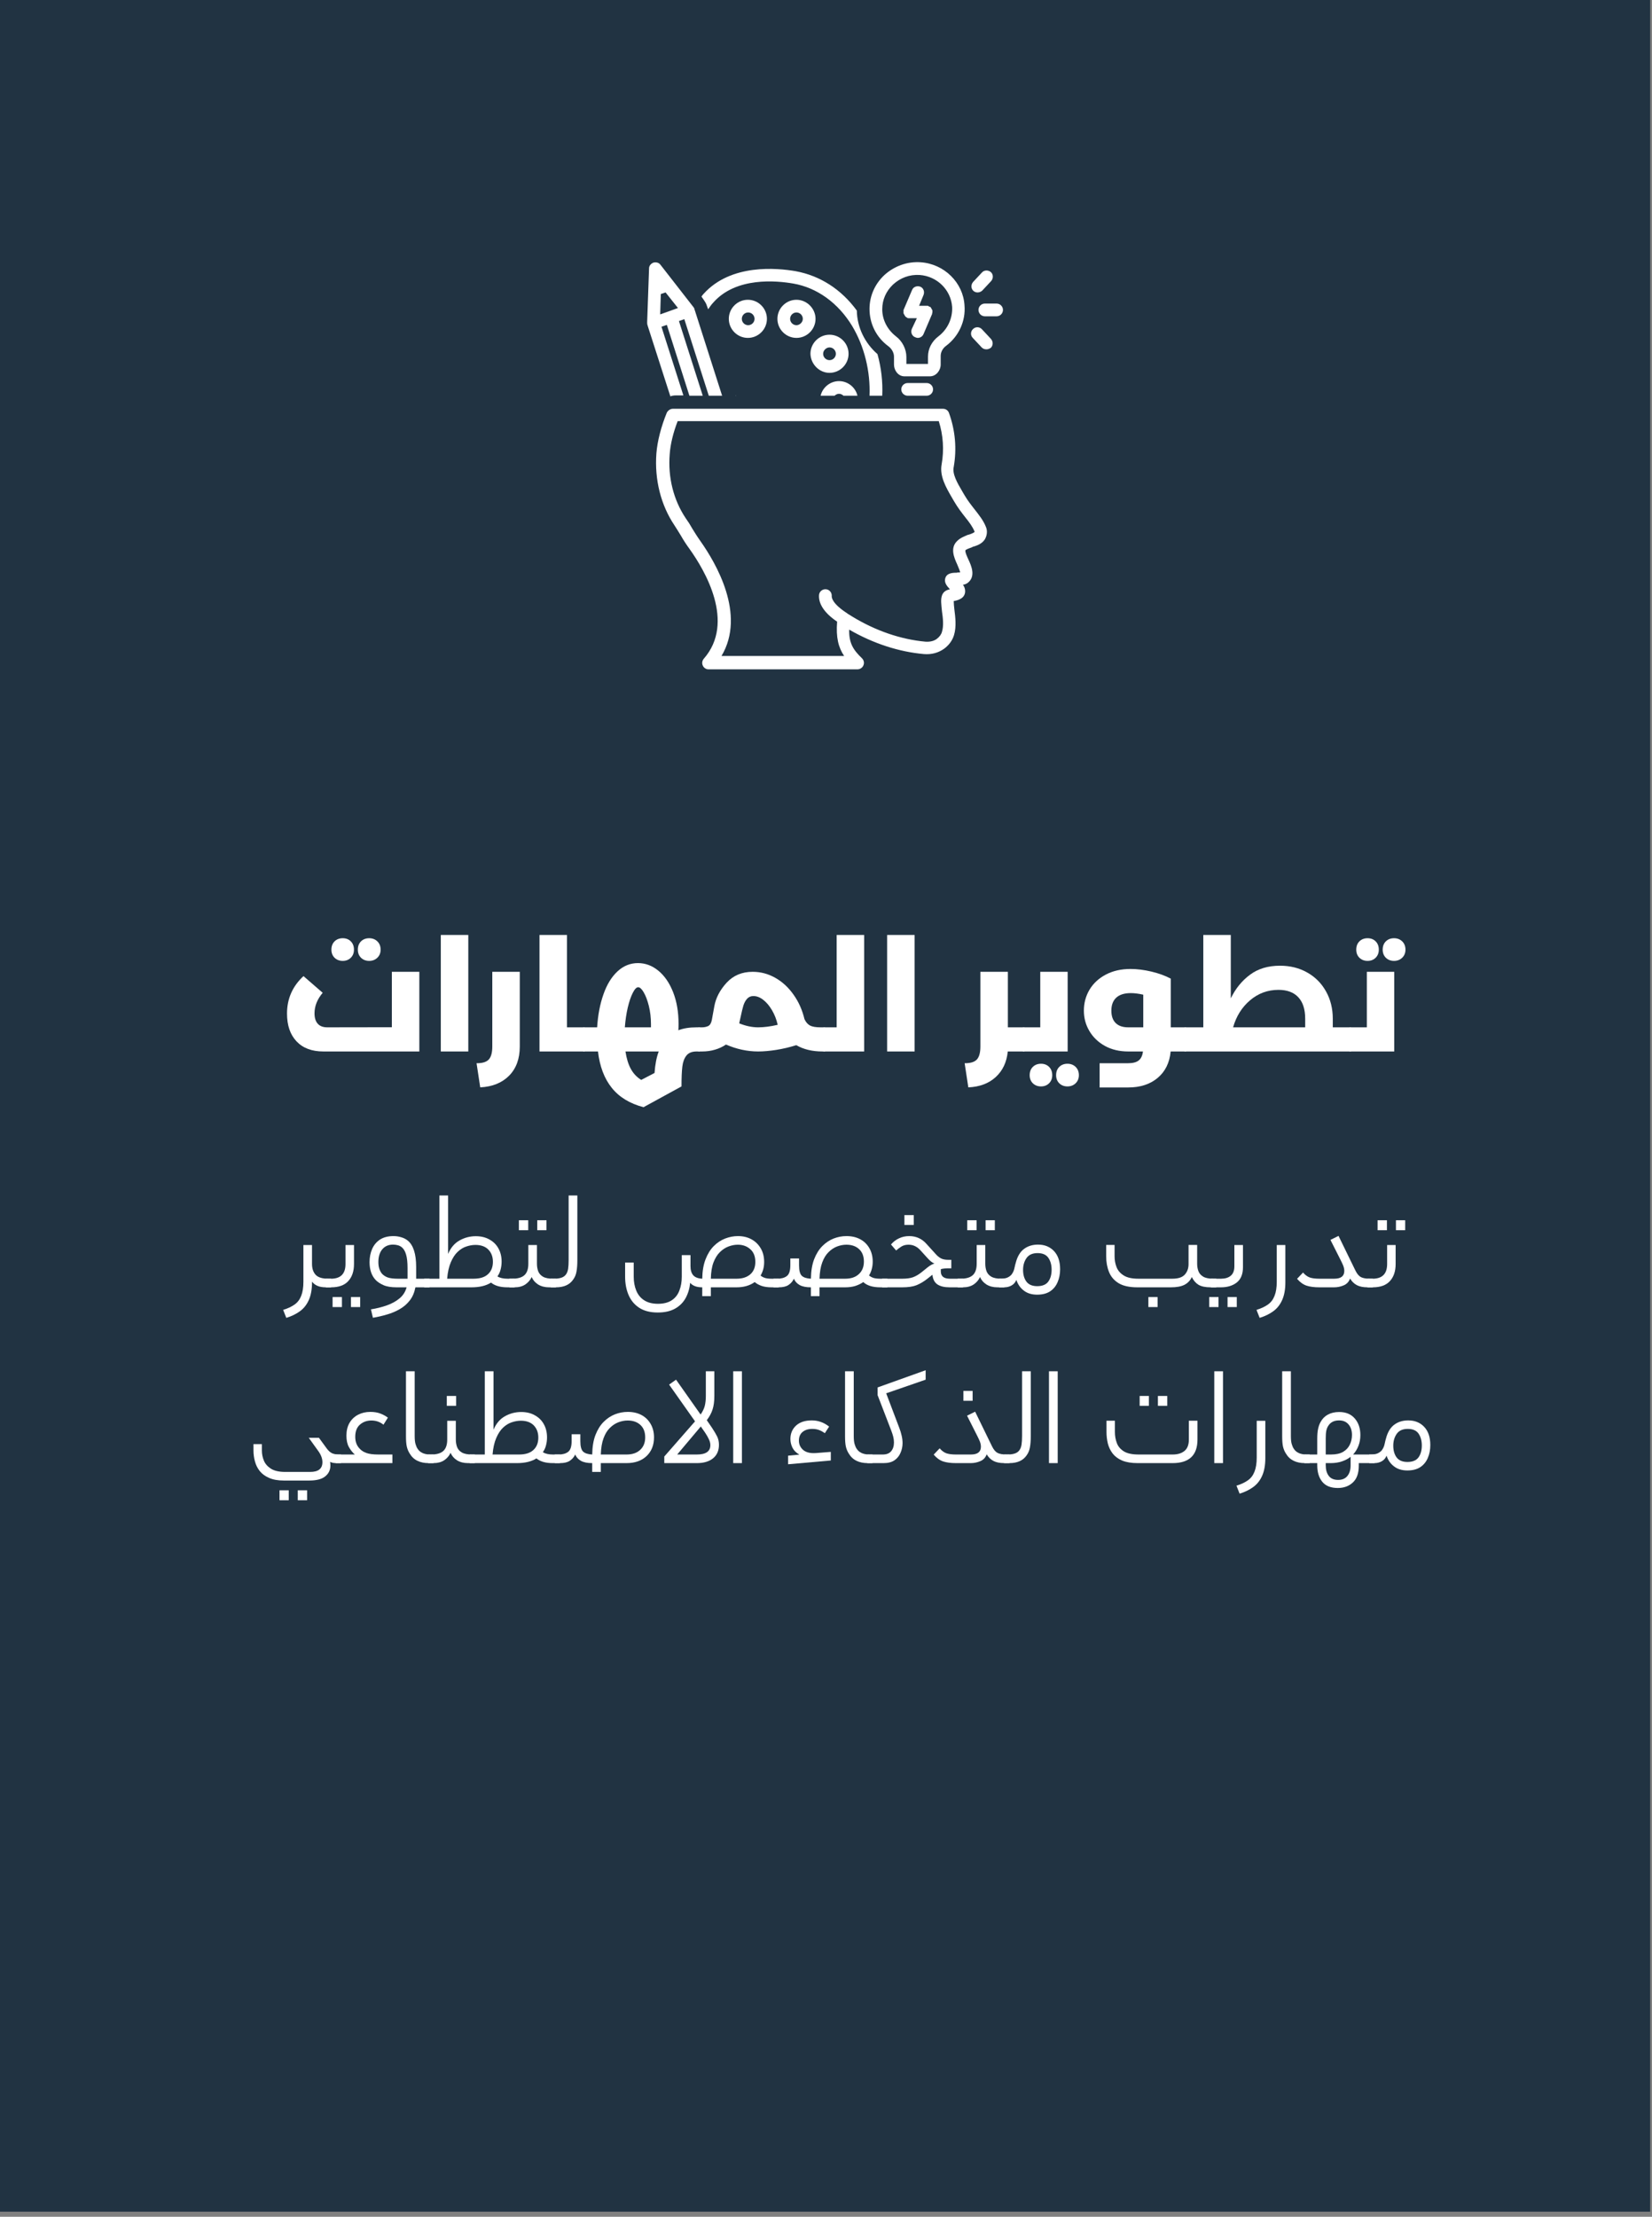 <svg xmlns="http://www.w3.org/2000/svg" xmlns:xlink="http://www.w3.org/1999/xlink" width="328" viewBox="0 0 246 330" height="440" preserveAspectRatio="xMidYMid meet"><rect x="0" y="0" width="246" height="330" fill="#808080" stroke="none"/><defs><g></g><clipPath id="f29cca6834"><path d="M 0 0 L 245.73 0 L 245.73 329.477 L 0 329.477 Z M 0 0 " clip-rule="nonzero"></path></clipPath><clipPath id="02bc65342e"><path d="M 96.289 39 L 108 39 L 108 60 L 96.289 60 Z M 96.289 39 " clip-rule="nonzero"></path></clipPath><clipPath id="3857ec9d85"><path d="M 97 60 L 147 60 L 147 99.652 L 97 99.652 Z M 97 60 " clip-rule="nonzero"></path></clipPath><clipPath id="0069836d1d"><path d="M 145 45 L 149.539 45 L 149.539 48 L 145 48 Z M 145 45 " clip-rule="nonzero"></path></clipPath></defs><g clip-path="url(#f29cca6834)"><path fill="#213342" d="M 0 0 L 245.73 0 L 245.73 329.238 L 0 329.238 Z M 0 0 " fill-opacity="1" fill-rule="nonzero"></path></g><path fill="#ffffff" d="M 123.523 55.504 C 125.082 55.504 126.359 54.227 126.359 52.668 C 126.359 51.105 125.082 49.828 123.523 49.828 C 121.961 49.828 120.684 51.105 120.684 52.668 C 120.73 54.227 122.008 55.504 123.523 55.504 Z M 123.523 51.719 C 124.043 51.719 124.469 52.145 124.469 52.668 C 124.469 53.188 124.043 53.613 123.523 53.613 C 123 53.613 122.574 53.188 122.574 52.668 C 122.574 52.145 123.047 51.719 123.523 51.719 Z M 123.523 51.719 " fill-opacity="1" fill-rule="nonzero"></path><path fill="#ffffff" d="M 118.602 44.625 C 117.043 44.625 115.766 45.902 115.766 47.465 C 115.766 49.023 117.043 50.301 118.602 50.301 C 120.164 50.301 121.441 49.023 121.441 47.465 C 121.441 45.902 120.117 44.625 118.602 44.625 Z M 118.602 48.41 C 118.082 48.41 117.656 47.984 117.656 47.465 C 117.656 46.941 118.082 46.516 118.602 46.516 C 119.121 46.516 119.547 46.941 119.547 47.465 C 119.547 47.984 119.074 48.41 118.602 48.41 Z M 118.602 48.41 " fill-opacity="1" fill-rule="nonzero"></path><path fill="#ffffff" d="M 114.203 47.465 C 114.203 45.902 112.926 44.625 111.363 44.625 C 109.805 44.625 108.527 45.902 108.527 47.465 C 108.527 49.023 109.805 50.301 111.363 50.301 C 112.926 50.301 114.203 49.023 114.203 47.465 Z M 110.465 47.465 C 110.465 46.941 110.891 46.516 111.41 46.516 C 111.934 46.516 112.359 46.941 112.359 47.465 C 112.359 47.984 111.934 48.41 111.41 48.41 C 110.891 48.41 110.465 47.984 110.465 47.465 Z M 110.465 47.465 " fill-opacity="1" fill-rule="nonzero"></path><g clip-path="url(#02bc65342e)"><path fill="#ffffff" d="M 96.418 48.41 C 96.418 48.457 96.418 48.457 96.418 48.41 C 96.465 48.504 96.465 48.504 96.465 48.551 L 99.824 59.004 C 100.059 58.91 100.344 58.863 100.625 58.863 L 101.762 58.863 L 98.5 48.645 L 99.301 48.363 L 102.66 58.91 L 104.648 58.91 L 101.102 47.793 L 101.902 47.512 L 105.547 58.91 L 107.531 58.91 L 103.465 46.188 C 103.465 46.137 103.418 46.137 103.418 46.09 C 103.418 46.043 103.418 46.043 103.418 45.996 C 103.371 45.855 103.277 45.762 103.227 45.664 C 103.227 45.664 103.18 45.617 103.18 45.617 L 98.355 39.422 C 98.121 39.09 97.695 38.996 97.316 39.09 C 96.938 39.23 96.652 39.562 96.652 39.941 L 96.371 47.891 C 96.371 47.938 96.371 47.938 96.371 47.984 C 96.371 48.125 96.371 48.266 96.418 48.41 Z M 100.957 45.855 L 98.309 46.801 L 98.402 43.773 L 99.113 43.535 Z M 100.957 45.855 " fill-opacity="1" fill-rule="nonzero"></path></g><g clip-path="url(#3857ec9d85)"><path fill="#ffffff" d="M 144.715 81.477 L 144.902 81.379 C 144.949 81.379 145.047 81.332 145.094 81.332 C 145.52 81.191 146.227 80.953 146.652 80.293 C 146.984 79.723 147.078 79.016 146.797 78.398 C 146.418 77.453 145.801 76.695 145.141 75.844 C 144.621 75.184 144.098 74.52 143.625 73.715 C 143.531 73.527 143.391 73.34 143.293 73.148 C 142.539 71.871 141.781 70.547 142.02 69.508 C 142.492 66.809 142.254 64.066 141.309 61.465 C 141.168 61.086 140.836 60.852 140.41 60.852 L 100.199 60.852 C 99.824 60.852 99.492 61.086 99.301 61.418 C 98.449 63.5 97.883 65.676 97.742 67.52 C 97.457 71.398 98.402 75.184 100.438 78.211 C 100.77 78.73 101.102 79.25 101.383 79.723 C 101.762 80.387 102.188 81.051 102.707 81.758 C 104.93 84.879 109.566 92.637 104.789 98.078 C 104.555 98.363 104.504 98.742 104.648 99.07 C 104.789 99.402 105.121 99.641 105.5 99.641 L 127.684 99.641 C 128.062 99.641 128.441 99.402 128.582 99.023 C 128.727 98.645 128.629 98.266 128.348 97.984 C 127.07 96.754 126.406 95.762 126.453 93.727 C 130.051 95.809 133.883 97.039 137.57 97.367 C 138.707 97.465 139.746 97.18 140.598 96.566 C 141.309 96.043 141.828 95.336 142.066 94.531 C 142.445 93.254 142.254 91.836 142.113 90.699 C 142.066 90.32 142.02 89.801 142.02 89.469 C 142.02 89.469 142.066 89.469 142.066 89.469 C 142.539 89.375 143.719 89.137 143.719 88.004 C 143.719 87.625 143.578 87.293 143.391 87.055 C 143.672 87.008 143.91 86.914 144.098 86.773 C 145.328 85.828 144.668 84.266 144.195 83.273 C 144.004 82.848 143.672 82.137 143.77 81.898 C 144.004 81.711 144.383 81.617 144.715 81.477 Z M 142.539 80.527 C 141.449 81.57 142.066 82.988 142.539 84.027 C 142.68 84.406 142.965 84.977 142.965 85.211 C 142.82 85.211 142.586 85.211 142.445 85.258 C 141.828 85.258 140.93 85.305 140.742 86.156 C 140.598 86.82 141.07 87.293 141.449 87.719 C 141.023 87.812 140.551 88.004 140.316 88.523 C 140.031 89.184 140.172 89.988 140.266 90.984 C 140.41 91.977 140.551 93.16 140.266 94.059 C 140.172 94.438 139.891 94.812 139.512 95.098 C 139.086 95.43 138.469 95.57 137.809 95.523 C 134.164 95.191 130.383 93.914 126.832 91.738 L 126.691 91.645 C 126.551 91.551 126.359 91.457 126.219 91.359 C 126.219 91.359 126.172 91.359 126.172 91.312 C 123.898 89.848 123.852 88.949 123.852 88.758 C 123.898 88.238 123.523 87.766 123 87.719 C 122.48 87.672 122.008 88.051 121.961 88.57 C 121.867 89.895 122.766 91.266 124.656 92.543 C 124.469 94.91 124.848 96.375 125.699 97.652 L 107.438 97.652 C 111.129 91.457 106.586 83.793 104.316 80.574 C 103.844 79.914 103.465 79.297 103.086 78.684 C 102.801 78.164 102.473 77.645 102.094 77.121 C 100.297 74.426 99.445 71.066 99.727 67.613 C 99.824 66.148 100.25 64.398 100.91 62.695 L 139.793 62.695 C 140.457 64.777 140.598 67 140.219 69.129 C 139.891 70.879 140.883 72.582 141.734 74.047 C 141.828 74.238 141.969 74.426 142.066 74.617 C 142.586 75.516 143.199 76.32 143.719 76.98 C 144.336 77.738 144.809 78.398 145.094 79.062 C 145.141 79.156 145.141 79.203 145.094 79.203 C 145.047 79.297 144.762 79.395 144.57 79.488 C 144.477 79.535 144.383 79.535 144.289 79.582 L 144.098 79.629 C 143.578 79.867 143.012 80.055 142.539 80.527 Z M 142.539 80.527 " fill-opacity="1" fill-rule="nonzero"></path></g><path fill="#ffffff" d="M 137.098 39.043 C 135.109 38.902 133.172 39.609 131.707 40.934 C 130.285 42.258 129.48 44.059 129.48 45.996 C 129.48 48.172 130.477 50.207 132.273 51.531 C 132.793 51.91 133.125 52.523 133.125 53.094 L 133.125 54.273 C 133.125 55.125 133.738 56.023 134.688 56.023 L 138.469 56.023 C 139.414 56.023 140.078 55.125 140.078 54.273 L 140.078 52.996 C 140.078 52.43 140.363 51.863 140.883 51.484 C 142.773 50.066 143.816 47.793 143.625 45.477 C 143.438 42.07 140.598 39.281 137.098 39.043 Z M 139.746 50.066 C 138.754 50.82 138.188 51.91 138.188 53.094 L 138.188 54.18 L 134.969 54.18 L 134.969 53.141 C 134.969 51.957 134.355 50.773 133.41 50.066 C 132.133 49.07 131.375 47.605 131.375 46.043 C 131.375 44.625 131.941 43.348 132.984 42.355 C 134.07 41.359 135.441 40.84 136.957 40.934 C 139.559 41.125 141.594 43.16 141.781 45.664 C 141.875 47.367 141.117 49.023 139.746 50.066 Z M 139.746 50.066 " fill-opacity="1" fill-rule="nonzero"></path><path fill="#ffffff" d="M 138.848 46.422 C 138.848 46.328 138.848 46.281 138.848 46.234 C 138.848 46.188 138.848 46.188 138.801 46.137 C 138.801 46.09 138.801 46.09 138.754 46.043 C 138.754 45.996 138.707 45.996 138.707 45.949 C 138.707 45.902 138.66 45.902 138.66 45.855 C 138.66 45.855 138.613 45.809 138.613 45.809 C 138.613 45.762 138.566 45.762 138.566 45.711 C 138.566 45.711 138.516 45.664 138.516 45.664 C 138.469 45.711 138.469 45.664 138.422 45.664 C 138.375 45.664 138.375 45.617 138.328 45.617 C 138.328 45.617 138.281 45.617 138.281 45.57 C 138.234 45.523 138.188 45.523 138.09 45.523 C 138.043 45.523 137.949 45.523 137.902 45.523 L 136.863 45.523 L 137.523 43.914 C 137.715 43.441 137.523 42.875 137.051 42.684 C 136.578 42.496 136.012 42.684 135.82 43.16 L 134.59 46.043 C 134.543 46.09 134.543 46.188 134.543 46.234 C 134.543 46.281 134.543 46.375 134.543 46.422 C 134.543 46.422 134.543 46.469 134.543 46.469 C 134.543 46.516 134.543 46.562 134.543 46.613 C 134.543 46.66 134.543 46.66 134.59 46.707 C 134.59 46.754 134.59 46.754 134.637 46.801 C 134.637 46.848 134.688 46.848 134.688 46.895 C 134.688 46.941 134.734 46.941 134.734 46.988 C 134.734 47.039 134.781 47.039 134.781 47.039 C 134.781 47.086 134.828 47.086 134.828 47.133 C 134.828 47.133 134.875 47.18 134.922 47.18 C 134.922 47.18 134.969 47.227 134.969 47.227 C 135.016 47.273 135.062 47.273 135.109 47.32 C 135.16 47.367 135.254 47.367 135.301 47.367 C 135.348 47.367 135.441 47.367 135.488 47.367 L 136.531 47.367 L 135.773 48.977 C 135.586 49.449 135.773 50.016 136.293 50.207 C 136.438 50.254 136.531 50.301 136.672 50.301 C 137.051 50.301 137.383 50.066 137.523 49.734 L 138.754 46.848 C 138.801 46.801 138.801 46.707 138.801 46.66 C 138.848 46.562 138.848 46.516 138.848 46.422 Z M 138.848 46.422 " fill-opacity="1" fill-rule="nonzero"></path><path fill="#ffffff" d="M 135.16 57.02 C 134.637 57.02 134.211 57.445 134.211 57.965 C 134.211 58.484 134.637 58.91 135.16 58.91 L 137.996 58.91 C 138.516 58.91 138.941 58.484 138.941 57.965 C 138.941 57.445 138.516 57.02 137.996 57.02 Z M 135.16 57.02 " fill-opacity="1" fill-rule="nonzero"></path><path fill="#ffffff" d="M 145.566 43.535 C 145.801 43.535 146.086 43.441 146.273 43.254 L 147.598 41.832 C 147.93 41.457 147.93 40.84 147.551 40.508 C 147.172 40.18 146.559 40.18 146.227 40.559 L 144.902 41.977 C 144.57 42.355 144.57 42.969 144.949 43.301 C 145.094 43.441 145.328 43.535 145.566 43.535 Z M 145.566 43.535 " fill-opacity="1" fill-rule="nonzero"></path><path fill="#ffffff" d="M 147.551 50.441 L 146.227 49.023 C 145.898 48.645 145.281 48.598 144.902 48.977 C 144.523 49.309 144.477 49.922 144.855 50.301 L 146.18 51.719 C 146.371 51.91 146.605 52.004 146.891 52.004 C 147.125 52.004 147.363 51.91 147.551 51.77 C 147.883 51.438 147.93 50.867 147.551 50.441 Z M 147.551 50.441 " fill-opacity="1" fill-rule="nonzero"></path><g clip-path="url(#0069836d1d)"><path fill="#ffffff" d="M 149.352 46.137 C 149.352 45.617 148.926 45.191 148.402 45.191 L 146.652 45.191 C 146.133 45.191 145.707 45.617 145.707 46.137 C 145.707 46.66 146.133 47.086 146.652 47.086 L 148.402 47.086 C 148.926 47.086 149.352 46.66 149.352 46.137 Z M 149.352 46.137 " fill-opacity="1" fill-rule="nonzero"></path></g><path fill="#ffffff" d="M 109.613 58.91 C 109.566 58.91 109.566 58.863 109.52 58.863 L 109.52 58.91 Z M 109.613 58.91 " fill-opacity="1" fill-rule="nonzero"></path><path fill="#ffffff" d="M 131.375 58.91 C 131.469 56.828 131.23 54.746 130.664 52.715 C 128.773 51.059 127.637 48.742 127.59 46.234 C 125.273 43.062 122.102 41.031 118.461 40.367 C 115.715 39.895 108.859 39.23 104.789 43.727 C 104.648 43.867 104.555 44.012 104.457 44.152 L 104.789 44.625 C 104.98 44.91 105.168 45.191 105.262 45.523 L 105.453 46.043 C 105.688 45.711 105.926 45.336 106.207 45.051 C 109.613 41.172 115.668 41.785 118.129 42.211 C 121.676 42.828 124.801 45.098 126.879 48.504 C 128.727 51.578 129.625 55.316 129.48 58.91 Z M 131.375 58.91 " fill-opacity="1" fill-rule="nonzero"></path><path fill="#ffffff" d="M 124.941 58.625 C 125.176 58.625 125.414 58.723 125.602 58.91 L 127.684 58.91 C 127.402 57.68 126.266 56.734 124.941 56.734 C 123.617 56.734 122.48 57.68 122.199 58.91 L 124.277 58.91 C 124.469 58.723 124.703 58.625 124.941 58.625 Z M 124.941 58.625 " fill-opacity="1" fill-rule="nonzero"></path><g fill="#ffffff" fill-opacity="1"><g transform="translate(41.584, 156.527)"><g><path d="M 16.766 -11.859 L 20.859 -11.859 L 20.859 0 L 6.562 0 C 4.852 0 3.523 -0.5 2.578 -1.5 C 1.629 -2.5 1.156 -3.879 1.156 -5.641 C 1.156 -7.848 1.973 -9.707 3.609 -11.219 L 6.469 -8.734 C 5.656 -7.773 5.25 -6.754 5.25 -5.672 C 5.25 -5.004 5.41 -4.488 5.734 -4.125 C 6.055 -3.77 6.523 -3.594 7.141 -3.594 L 16.766 -3.609 Z M 9.453 -13.484 C 8.961 -13.484 8.555 -13.641 8.234 -13.953 C 7.922 -14.266 7.766 -14.664 7.766 -15.156 C 7.766 -15.664 7.922 -16.078 8.234 -16.391 C 8.555 -16.703 8.961 -16.859 9.453 -16.859 C 9.941 -16.859 10.344 -16.703 10.656 -16.391 C 10.969 -16.078 11.125 -15.664 11.125 -15.156 C 11.125 -14.664 10.969 -14.266 10.656 -13.953 C 10.344 -13.641 9.941 -13.484 9.453 -13.484 Z M 13.391 -13.484 C 12.898 -13.484 12.492 -13.641 12.172 -13.953 C 11.859 -14.266 11.703 -14.664 11.703 -15.156 C 11.703 -15.664 11.859 -16.078 12.172 -16.391 C 12.492 -16.703 12.898 -16.859 13.391 -16.859 C 13.879 -16.859 14.285 -16.703 14.609 -16.391 C 14.93 -16.078 15.094 -15.664 15.094 -15.156 C 15.094 -14.664 14.93 -14.266 14.609 -13.953 C 14.285 -13.641 13.879 -13.484 13.391 -13.484 Z M 13.391 -13.484 "></path></g></g></g><g fill="#ffffff" fill-opacity="1"><g transform="translate(63.953, 156.527)"><g><path d="M 5.781 0 L 1.688 0 L 1.688 -17.344 L 5.781 -17.344 Z M 5.781 0 "></path></g></g></g><g fill="#ffffff" fill-opacity="1"><g transform="translate(71.417, 156.527)"><g><path d="M -0.453 1.75 C 0.398 1.758 1.004 1.578 1.359 1.203 C 1.711 0.828 1.891 0.18 1.891 -0.734 L 1.891 -11.859 L 5.984 -11.859 L 5.984 -0.734 C 5.984 1.078 5.457 2.52 4.406 3.594 C 3.352 4.664 1.914 5.25 0.094 5.344 Z M -0.453 1.75 "></path></g></g></g><g fill="#ffffff" fill-opacity="1"><g transform="translate(78.65, 156.527)"><g><path d="M 8.312 -3.594 C 8.445 -3.594 8.555 -3.43 8.641 -3.109 C 8.734 -2.785 8.781 -2.352 8.781 -1.812 C 8.781 -1.258 8.734 -0.816 8.641 -0.484 C 8.555 -0.16 8.445 0 8.312 0 L 1.688 0 L 1.688 -17.344 L 5.781 -17.344 L 5.781 -3.594 Z M 8.312 -3.594 "></path></g></g></g><g fill="#ffffff" fill-opacity="1"><g transform="translate(86.967, 156.527)"><g><path d="M 17.141 -3.594 C 17.273 -3.594 17.383 -3.43 17.469 -3.109 C 17.551 -2.785 17.594 -2.352 17.594 -1.812 C 17.594 -1.258 17.551 -0.816 17.469 -0.484 C 17.383 -0.16 17.273 0 17.141 0 L 16.766 0 C 16.078 0 15.57 0.203 15.25 0.609 C 14.926 1.016 14.723 1.562 14.641 2.25 C 14.555 2.945 14.516 3.93 14.516 5.203 L 8.859 8.297 C 6.805 7.754 5.227 6.789 4.125 5.406 C 3.02 4.031 2.336 2.227 2.078 0 L 0 0 C -0.156 0 -0.27 -0.16 -0.344 -0.484 C -0.414 -0.805 -0.453 -1.25 -0.453 -1.812 C -0.453 -2.375 -0.414 -2.812 -0.344 -3.125 C -0.27 -3.438 -0.156 -3.594 0 -3.594 L 1.953 -3.594 C 2.066 -5.414 2.379 -7.051 2.891 -8.5 C 3.398 -9.957 4.098 -11.098 4.984 -11.922 C 5.867 -12.742 6.883 -13.156 8.031 -13.156 C 9.145 -13.156 10.16 -12.773 11.078 -12.016 C 11.992 -11.266 12.723 -10.203 13.266 -8.828 C 13.805 -7.453 14.078 -5.875 14.078 -4.094 C 14.078 -3.664 14.066 -3.352 14.047 -3.156 C 14.785 -3.445 15.691 -3.594 16.766 -3.594 Z M 8.062 -9.562 C 7.812 -9.562 7.547 -9.285 7.266 -8.734 C 6.984 -8.191 6.734 -7.461 6.516 -6.547 C 6.305 -5.641 6.16 -4.656 6.078 -3.594 L 9.969 -3.594 L 9.969 -4.078 C 9.969 -5.023 9.863 -5.922 9.656 -6.766 C 9.445 -7.609 9.191 -8.285 8.891 -8.797 C 8.598 -9.305 8.32 -9.562 8.062 -9.562 Z M 10.5 3.203 C 10.594 1.91 10.801 0.844 11.125 0 L 6.172 0 C 6.328 1.039 6.594 1.906 6.969 2.594 C 7.352 3.289 7.867 3.836 8.516 4.234 Z M 10.5 3.203 "></path></g></g></g><g fill="#ffffff" fill-opacity="1"><g transform="translate(104.106, 156.527)"><g><path d="M 18.625 -3.594 C 18.781 -3.594 18.895 -3.438 18.969 -3.125 C 19.051 -2.812 19.094 -2.375 19.094 -1.812 C 19.094 -1.25 19.051 -0.805 18.969 -0.484 C 18.895 -0.16 18.781 0 18.625 0 L 18.359 0 C 16.848 0 15.551 -0.312 14.469 -0.938 C 13.5 -0.633 12.504 -0.398 11.484 -0.234 C 10.473 -0.078 9.578 0 8.797 0 C 7.18 0 5.582 -0.344 4 -1.031 C 3.508 -0.695 2.961 -0.441 2.359 -0.266 C 1.754 -0.086 1.117 0 0.453 0 L 0 0 C -0.156 0 -0.27 -0.16 -0.344 -0.484 C -0.414 -0.805 -0.453 -1.25 -0.453 -1.812 C -0.453 -2.375 -0.414 -2.812 -0.344 -3.125 C -0.27 -3.438 -0.156 -3.594 0 -3.594 L 0.453 -3.594 C 0.773 -3.594 1.07 -3.656 1.344 -3.781 C 1.613 -3.914 1.797 -4.211 1.891 -4.672 C 1.922 -4.797 2.047 -5.484 2.266 -6.734 C 2.492 -7.984 3.102 -9.148 4.094 -10.234 C 5.094 -11.316 6.383 -11.859 7.969 -11.859 C 9.176 -11.859 10.305 -11.555 11.359 -10.953 C 12.41 -10.359 13.312 -9.523 14.062 -8.453 C 14.82 -7.391 15.363 -6.176 15.688 -4.812 C 15.895 -4.363 16.172 -4.047 16.516 -3.859 C 16.867 -3.68 17.383 -3.594 18.062 -3.594 Z M 5.969 -4.188 C 6.945 -3.789 7.891 -3.594 8.797 -3.594 C 9.66 -3.594 10.629 -3.719 11.703 -3.969 C 11.516 -4.781 11.227 -5.508 10.844 -6.156 C 10.457 -6.812 10.023 -7.32 9.547 -7.688 C 9.066 -8.062 8.578 -8.25 8.078 -8.25 C 7.703 -8.25 7.395 -8.117 7.156 -7.859 C 6.914 -7.598 6.727 -7.258 6.594 -6.844 C 6.469 -6.426 6.328 -5.844 6.172 -5.094 Z M 5.969 -4.188 "></path></g></g></g><g fill="#ffffff" fill-opacity="1"><g transform="translate(122.743, 156.527)"><g><path d="M 1.844 -17.344 L 5.938 -17.344 L 5.938 0 L 0 0 C -0.156 0 -0.27 -0.16 -0.344 -0.484 C -0.414 -0.805 -0.453 -1.25 -0.453 -1.812 C -0.453 -2.375 -0.414 -2.812 -0.344 -3.125 C -0.27 -3.438 -0.156 -3.594 0 -3.594 L 1.844 -3.594 Z M 1.844 -17.344 "></path></g></g></g><g fill="#ffffff" fill-opacity="1"><g transform="translate(130.415, 156.527)"><g><path d="M 5.781 0 L 1.688 0 L 1.688 -17.344 L 5.781 -17.344 Z M 5.781 0 "></path></g></g></g><g fill="#ffffff" fill-opacity="1"><g transform="translate(137.879, 156.527)"><g></g></g></g><g fill="#ffffff" fill-opacity="1"><g transform="translate(144.099, 156.527)"><g><path d="M 8.344 -3.594 C 8.488 -3.594 8.598 -3.438 8.672 -3.125 C 8.754 -2.812 8.797 -2.375 8.797 -1.812 C 8.797 -1.25 8.754 -0.805 8.672 -0.484 C 8.598 -0.16 8.488 0 8.344 0 L 5.969 0 C 5.812 1.594 5.211 2.863 4.172 3.812 C 3.141 4.758 1.781 5.27 0.094 5.344 L -0.453 1.75 C 0.398 1.758 1.004 1.578 1.359 1.203 C 1.711 0.828 1.891 0.18 1.891 -0.734 L 1.891 -11.859 L 5.984 -11.859 L 5.984 -3.594 Z M 8.344 -3.594 "></path></g></g></g><g fill="#ffffff" fill-opacity="1"><g transform="translate(152.438, 156.527)"><g><path d="M 2.469 -11.859 L 6.547 -11.859 L 6.547 0 L 0 0 C -0.156 0 -0.27 -0.16 -0.344 -0.484 C -0.414 -0.805 -0.453 -1.25 -0.453 -1.812 C -0.453 -2.375 -0.414 -2.812 -0.344 -3.125 C -0.27 -3.438 -0.156 -3.594 0 -3.594 L 2.469 -3.594 Z M 2.578 5.203 C 2.086 5.203 1.68 5.047 1.359 4.734 C 1.047 4.422 0.891 4.02 0.891 3.531 C 0.891 3.02 1.047 2.609 1.359 2.297 C 1.68 1.984 2.086 1.828 2.578 1.828 C 3.066 1.828 3.469 1.984 3.781 2.297 C 4.094 2.609 4.25 3.02 4.25 3.531 C 4.25 4.02 4.094 4.422 3.781 4.734 C 3.469 5.047 3.066 5.203 2.578 5.203 Z M 6.516 5.203 C 6.023 5.203 5.617 5.047 5.297 4.734 C 4.984 4.422 4.828 4.02 4.828 3.531 C 4.828 3.02 4.984 2.609 5.297 2.297 C 5.617 1.984 6.023 1.828 6.516 1.828 C 7.004 1.828 7.41 1.984 7.734 2.297 C 8.055 2.609 8.219 3.02 8.219 3.531 C 8.219 4.02 8.055 4.422 7.734 4.734 C 7.41 5.047 7.004 5.203 6.516 5.203 Z M 6.516 5.203 "></path></g></g></g><g fill="#ffffff" fill-opacity="1"><g transform="translate(160.478, 156.527)"><g><path d="M 16.031 -3.594 C 16.164 -3.594 16.273 -3.43 16.359 -3.109 C 16.441 -2.785 16.484 -2.352 16.484 -1.812 C 16.484 -1.258 16.441 -0.816 16.359 -0.484 C 16.273 -0.16 16.164 0 16.031 0 L 13.844 0 C 13.688 1.676 13.039 2.988 11.906 3.938 C 10.781 4.883 9.316 5.359 7.516 5.359 L 3.266 5.359 L 3.266 1.75 L 7.516 1.75 C 8.211 1.75 8.734 1.613 9.078 1.344 C 9.43 1.07 9.645 0.625 9.719 0 L 7.516 0 C 6.223 0 5.078 -0.27 4.078 -0.812 C 3.078 -1.363 2.301 -2.102 1.75 -3.031 C 1.195 -3.957 0.922 -4.973 0.922 -6.078 C 0.922 -7.211 1.203 -8.254 1.766 -9.203 C 2.336 -10.148 3.148 -10.898 4.203 -11.453 C 5.254 -12.004 6.477 -12.281 7.875 -12.281 C 8.852 -12.281 9.891 -12.148 10.984 -11.891 C 12.078 -11.629 13.035 -11.281 13.859 -10.844 L 13.859 -3.594 Z M 5.016 -6.078 C 5.016 -5.273 5.227 -4.66 5.656 -4.234 C 6.094 -3.805 6.711 -3.594 7.516 -3.594 L 9.766 -3.594 L 9.766 -8.453 C 9.078 -8.609 8.457 -8.688 7.906 -8.688 C 6.945 -8.688 6.223 -8.457 5.734 -8 C 5.254 -7.551 5.016 -6.91 5.016 -6.078 Z M 5.016 -6.078 "></path></g></g></g><g fill="#ffffff" fill-opacity="1"><g transform="translate(176.512, 156.527)"><g><path d="M 24.547 -3.594 C 24.703 -3.594 24.816 -3.438 24.891 -3.125 C 24.973 -2.812 25.016 -2.375 25.016 -1.812 C 25.016 -1.25 24.973 -0.805 24.891 -0.484 C 24.816 -0.16 24.703 0 24.547 0 L 0 0 C -0.156 0 -0.27 -0.16 -0.344 -0.484 C -0.414 -0.805 -0.453 -1.25 -0.453 -1.812 C -0.453 -2.375 -0.414 -2.812 -0.344 -3.125 C -0.27 -3.438 -0.156 -3.594 0 -3.594 L 2.672 -3.594 L 2.672 -17.344 L 6.766 -17.344 L 6.766 -7.906 C 7.473 -9.363 8.426 -10.535 9.625 -11.422 C 10.82 -12.316 12.312 -12.766 14.094 -12.766 C 15.613 -12.766 16.969 -12.426 18.156 -11.75 C 19.344 -11.082 20.27 -10.148 20.938 -8.953 C 21.613 -7.754 21.953 -6.395 21.953 -4.875 L 21.953 -3.594 Z M 17.844 -3.594 L 17.844 -4.875 C 17.844 -6.281 17.5 -7.348 16.812 -8.078 C 16.133 -8.805 15.148 -9.172 13.859 -9.172 C 12.254 -9.172 10.844 -8.648 9.625 -7.609 C 8.414 -6.578 7.578 -5.238 7.109 -3.594 Z M 17.844 -3.594 "></path></g></g></g><g fill="#ffffff" fill-opacity="1"><g transform="translate(201.069, 156.527)"><g><path d="M 2.469 -11.859 L 6.547 -11.859 L 6.547 0 L 0 0 C -0.156 0 -0.27 -0.16 -0.344 -0.484 C -0.414 -0.805 -0.453 -1.25 -0.453 -1.812 C -0.453 -2.375 -0.414 -2.812 -0.344 -3.125 C -0.27 -3.438 -0.156 -3.594 0 -3.594 L 2.469 -3.594 Z M 2.578 -13.484 C 2.086 -13.484 1.68 -13.641 1.359 -13.953 C 1.047 -14.266 0.891 -14.664 0.891 -15.156 C 0.891 -15.664 1.047 -16.078 1.359 -16.391 C 1.68 -16.703 2.086 -16.859 2.578 -16.859 C 3.066 -16.859 3.469 -16.703 3.781 -16.391 C 4.094 -16.078 4.25 -15.664 4.25 -15.156 C 4.25 -14.664 4.094 -14.266 3.781 -13.953 C 3.469 -13.641 3.066 -13.484 2.578 -13.484 Z M 6.516 -13.484 C 6.023 -13.484 5.617 -13.641 5.297 -13.953 C 4.984 -14.266 4.828 -14.664 4.828 -15.156 C 4.828 -15.664 4.984 -16.078 5.297 -16.391 C 5.617 -16.703 6.023 -16.859 6.516 -16.859 C 7.004 -16.859 7.41 -16.703 7.734 -16.391 C 8.055 -16.078 8.219 -15.664 8.219 -15.156 C 8.219 -14.664 8.055 -14.266 7.734 -13.953 C 7.41 -13.641 7.004 -13.484 6.516 -13.484 Z M 6.516 -13.484 "></path></g></g></g><g fill="#ffffff" fill-opacity="1"><g transform="translate(41.492, 191.637)"><g><path d="M 7.406 -1.281 L 7.797 -1.281 L 7.797 0 L 7.047 0 C 6.535 0 6.113 -0.07 5.781 -0.219 C 5.445 -0.363 5.176 -0.57 4.969 -0.844 L 4.969 -0.734 C 4.969 0.305 4.812 1.176 4.5 1.875 C 4.195 2.57 3.758 3.129 3.188 3.547 C 2.613 3.973 1.93 4.305 1.141 4.547 L 0.672 3.359 C 1.359 3.148 1.926 2.883 2.375 2.562 C 2.82 2.25 3.148 1.816 3.359 1.266 C 3.578 0.723 3.688 0.023 3.688 -0.828 L 3.688 -6.297 L 4.969 -6.297 L 4.969 -3.5 C 4.969 -2.801 5.148 -2.254 5.516 -1.859 C 5.879 -1.473 6.508 -1.281 7.406 -1.281 Z M 7.406 -1.281 "></path></g></g></g><g fill="#ffffff" fill-opacity="1"><g transform="translate(48.917, 191.637)"><g><path d="M -0.391 0 L -0.391 -1.281 L 0.359 -1.281 C 1.805 -1.281 2.531 -2.008 2.531 -3.469 L 2.531 -6.297 L 3.797 -6.297 L 3.797 -3.469 C 3.797 -2.383 3.508 -1.535 2.938 -0.922 C 2.375 -0.305 1.523 0 0.391 0 Z M 0.609 1.453 L 2 1.453 L 2 2.938 L 0.609 2.938 Z M 3.344 1.453 L 4.719 1.453 L 4.719 2.938 L 3.344 2.938 Z M 3.344 1.453 "></path></g></g></g><g fill="#ffffff" fill-opacity="1"><g transform="translate(54.078, 191.637)"><g><path d="M 9.875 -1.281 L 9.875 0 L 7.781 0 C 7.633 0.77 7.359 1.414 6.953 1.938 C 6.547 2.469 6.051 2.898 5.469 3.234 C 4.883 3.578 4.242 3.848 3.547 4.047 C 2.859 4.254 2.16 4.414 1.453 4.531 L 1.156 3.281 C 2.008 3.145 2.801 2.945 3.531 2.688 C 4.27 2.426 4.898 2.078 5.422 1.641 C 5.941 1.211 6.289 0.664 6.469 0 L 4.969 0 C 4.156 0 3.504 -0.109 3.016 -0.328 C 2.523 -0.547 2.141 -0.801 1.859 -1.094 C 1.254 -1.738 0.953 -2.625 0.953 -3.75 C 0.953 -4.457 1.078 -5.102 1.328 -5.688 C 1.578 -6.27 1.961 -6.738 2.484 -7.094 C 3.016 -7.445 3.691 -7.625 4.516 -7.625 C 4.922 -7.625 5.305 -7.566 5.672 -7.453 C 6.035 -7.348 6.352 -7.188 6.625 -6.969 C 7.469 -6.289 7.891 -4.984 7.891 -3.047 L 7.891 -1.281 Z M 2.797 -2.031 C 3.016 -1.789 3.301 -1.602 3.656 -1.469 C 4.02 -1.344 4.516 -1.281 5.141 -1.281 L 6.609 -1.281 L 6.609 -2.875 C 6.609 -3.738 6.535 -4.406 6.391 -4.875 C 6.254 -5.352 6.051 -5.707 5.781 -5.938 C 5.602 -6.094 5.395 -6.203 5.156 -6.266 C 4.914 -6.328 4.68 -6.359 4.453 -6.359 C 3.773 -6.359 3.238 -6.125 2.844 -5.656 C 2.457 -5.188 2.266 -4.555 2.266 -3.766 C 2.266 -3.379 2.312 -3.047 2.406 -2.766 C 2.5 -2.484 2.629 -2.238 2.797 -2.031 Z M 2.797 -2.031 "></path></g></g></g><g fill="#ffffff" fill-opacity="1"><g transform="translate(63.555, 191.637)"><g><path d="M 12.016 -1.281 L 13.062 -1.281 L 13.062 0 L 12 0 C 10.945 0 10.133 -0.234 9.562 -0.703 C 8.832 -0.234 7.863 0 6.656 0 L -0.391 0 L -0.391 -1.281 L 1.875 -1.281 L 1.875 -13.672 L 3.172 -13.672 L 3.172 -4.969 C 3.555 -5.883 4.117 -6.551 4.859 -6.969 C 5.609 -7.395 6.422 -7.609 7.297 -7.609 C 8.086 -7.609 8.77 -7.441 9.344 -7.109 C 9.926 -6.785 10.367 -6.344 10.672 -5.781 C 10.984 -5.219 11.141 -4.566 11.141 -3.828 C 11.141 -3.398 11.086 -3 10.984 -2.625 C 10.891 -2.258 10.734 -1.926 10.516 -1.625 C 10.891 -1.395 11.391 -1.281 12.016 -1.281 Z M 3.031 -1.281 L 6.969 -1.281 C 7.914 -1.281 8.629 -1.504 9.109 -1.953 C 9.598 -2.398 9.844 -3.016 9.844 -3.797 C 9.844 -4.555 9.613 -5.164 9.156 -5.625 C 8.707 -6.082 8.066 -6.312 7.234 -6.312 C 6.805 -6.312 6.359 -6.234 5.891 -6.078 C 5.43 -5.93 5 -5.664 4.594 -5.281 C 4.195 -4.906 3.859 -4.391 3.578 -3.734 C 3.297 -3.086 3.113 -2.27 3.031 -1.281 Z M 3.031 -1.281 "></path></g></g></g><g fill="#ffffff" fill-opacity="1"><g transform="translate(76.236, 191.637)"><g><path d="M 6.141 -1.281 L 6.547 -1.281 L 6.547 0 L 5.516 0 C 4.891 0 4.348 -0.141 3.891 -0.422 C 3.441 -0.711 3.125 -1.082 2.938 -1.531 C 2.727 -1.082 2.41 -0.711 1.984 -0.422 C 1.555 -0.141 1.031 0 0.406 0 L -0.391 0 L -0.391 -1.281 L 0.016 -1.281 C 0.859 -1.281 1.473 -1.457 1.859 -1.812 C 2.242 -2.164 2.438 -2.727 2.438 -3.5 L 2.438 -6.297 L 3.719 -6.297 L 3.719 -3.516 C 3.719 -3.109 3.781 -2.734 3.906 -2.391 C 4.039 -2.047 4.281 -1.773 4.625 -1.578 C 4.969 -1.379 5.473 -1.281 6.141 -1.281 Z M 1.031 -9.984 L 2.422 -9.984 L 2.422 -8.5 L 1.031 -8.5 Z M 3.766 -9.984 L 5.141 -9.984 L 5.141 -8.5 L 3.766 -8.5 Z M 3.766 -9.984 "></path></g></g></g><g fill="#ffffff" fill-opacity="1"><g transform="translate(82.395, 191.637)"><g><path d="M -0.391 0 L -0.391 -1.281 L 0.062 -1.281 C 0.508 -1.281 0.879 -1.328 1.172 -1.422 C 1.473 -1.516 1.707 -1.676 1.875 -1.906 C 2.039 -2.125 2.148 -2.406 2.203 -2.75 C 2.254 -3.094 2.281 -3.523 2.281 -4.047 L 2.281 -13.672 L 3.578 -13.672 L 3.578 -4.016 C 3.578 -3.359 3.535 -2.805 3.453 -2.359 C 3.379 -1.91 3.219 -1.516 2.969 -1.172 C 2.445 -0.391 1.586 0 0.391 0 Z M -0.391 0 "></path></g></g></g><g fill="#ffffff" fill-opacity="1"><g transform="translate(87.325, 191.637)"><g></g></g></g><g fill="#ffffff" fill-opacity="1"><g transform="translate(92.102, 191.637)"><g><path d="M 22.812 -1.281 L 23.844 -1.281 L 23.844 0 L 22.797 0 C 22.234 0 21.742 -0.066 21.328 -0.203 C 20.91 -0.348 20.562 -0.539 20.281 -0.781 C 19.551 -0.258 18.648 0 17.578 0 L 13.75 0 L 13.75 1.312 L 12.469 1.312 L 12.469 0 C 11.645 0 11.047 -0.223 10.672 -0.672 C 10.586 0.172 10.363 0.926 10 1.594 C 9.633 2.258 9.109 2.785 8.422 3.172 C 7.742 3.555 6.883 3.75 5.844 3.75 C 4.707 3.75 3.781 3.508 3.062 3.031 C 2.352 2.562 1.828 1.922 1.484 1.109 C 1.148 0.305 0.984 -0.594 0.984 -1.594 L 0.984 -3.688 L 2.266 -3.688 L 2.266 -1.578 C 2.266 -0.816 2.391 -0.129 2.641 0.484 C 2.891 1.098 3.281 1.578 3.812 1.922 C 4.344 2.273 5.031 2.453 5.875 2.453 C 6.727 2.453 7.414 2.273 7.938 1.922 C 8.457 1.578 8.832 1.098 9.062 0.484 C 9.301 -0.129 9.422 -0.816 9.422 -1.578 L 9.422 -4.797 L 10.719 -4.797 L 10.719 -3.156 C 10.719 -2.57 10.852 -2.117 11.125 -1.797 C 11.406 -1.484 11.852 -1.312 12.469 -1.281 C 12.488 -2.426 12.656 -3.395 12.969 -4.188 C 13.281 -4.988 13.688 -5.641 14.188 -6.141 C 14.695 -6.648 15.266 -7.023 15.891 -7.266 C 16.516 -7.504 17.145 -7.625 17.781 -7.625 C 18.539 -7.625 19.207 -7.469 19.781 -7.156 C 20.363 -6.844 20.828 -6.395 21.172 -5.812 C 21.516 -5.238 21.688 -4.555 21.688 -3.766 C 21.688 -3.379 21.641 -3.016 21.547 -2.672 C 21.453 -2.336 21.32 -2.031 21.156 -1.75 C 21.344 -1.594 21.566 -1.473 21.828 -1.391 C 22.086 -1.316 22.414 -1.281 22.812 -1.281 Z M 13.75 -1.281 L 17.578 -1.281 C 18.43 -1.281 19.109 -1.492 19.609 -1.922 C 20.117 -2.359 20.375 -2.977 20.375 -3.781 C 20.375 -4.602 20.125 -5.234 19.625 -5.672 C 19.133 -6.117 18.516 -6.344 17.766 -6.344 C 17.305 -6.344 16.844 -6.254 16.375 -6.078 C 15.906 -5.898 15.477 -5.617 15.094 -5.234 C 14.707 -4.859 14.391 -4.348 14.141 -3.703 C 13.898 -3.055 13.77 -2.25 13.75 -1.281 Z M 13.75 -1.281 "></path></g></g></g><g fill="#ffffff" fill-opacity="1"><g transform="translate(115.565, 191.637)"><g><path d="M 15.531 -1.281 L 16.578 -1.281 L 16.578 0 L 15.516 0 C 14.391 0 13.547 -0.258 12.984 -0.781 C 12.641 -0.539 12.242 -0.348 11.797 -0.203 C 11.348 -0.066 10.848 0 10.297 0 L 6.469 0 L 6.469 1.312 L 5.188 1.312 L 5.188 0 C 4.469 0 3.906 -0.113 3.5 -0.344 C 3.102 -0.57 2.82 -0.883 2.656 -1.281 C 2.469 -0.883 2.195 -0.57 1.844 -0.344 C 1.5 -0.113 1.016 0 0.391 0 L -0.391 0 L -0.391 -1.281 L 0.172 -1.281 C 0.773 -1.281 1.25 -1.41 1.594 -1.672 C 1.945 -1.93 2.125 -2.469 2.125 -3.281 L 2.125 -4.297 L 3.422 -4.297 L 3.422 -3.266 C 3.422 -2.504 3.555 -1.988 3.828 -1.719 C 4.109 -1.457 4.562 -1.312 5.188 -1.281 C 5.207 -2.426 5.367 -3.395 5.672 -4.188 C 5.984 -4.988 6.391 -5.641 6.891 -6.141 C 7.398 -6.648 7.961 -7.023 8.578 -7.266 C 9.191 -7.504 9.828 -7.625 10.484 -7.625 C 11.266 -7.625 11.945 -7.469 12.531 -7.156 C 13.113 -6.844 13.566 -6.398 13.891 -5.828 C 14.223 -5.254 14.391 -4.586 14.391 -3.828 C 14.391 -3.055 14.207 -2.367 13.844 -1.766 C 14.039 -1.598 14.27 -1.473 14.531 -1.391 C 14.801 -1.316 15.133 -1.281 15.531 -1.281 Z M 6.469 -1.281 L 10.297 -1.281 C 11.16 -1.281 11.836 -1.508 12.328 -1.969 C 12.828 -2.426 13.078 -3.047 13.078 -3.828 C 13.078 -4.617 12.844 -5.234 12.375 -5.672 C 11.906 -6.117 11.27 -6.344 10.469 -6.344 C 10.008 -6.344 9.547 -6.254 9.078 -6.078 C 8.617 -5.898 8.195 -5.617 7.812 -5.234 C 7.426 -4.859 7.113 -4.348 6.875 -3.703 C 6.633 -3.055 6.5 -2.25 6.469 -1.281 Z M 6.469 -1.281 "></path></g></g></g><g fill="#ffffff" fill-opacity="1"><g transform="translate(131.738, 191.637)"><g><path d="M 9.719 -1.281 L 11.656 -1.281 L 11.656 0 L 9.656 0 C 8.883 0 8.281 -0.145 7.844 -0.438 C 7.414 -0.738 7.172 -1.219 7.109 -1.875 L 6.344 -1.266 C 5.812 -0.848 5.273 -0.531 4.734 -0.312 C 4.203 -0.102 3.492 0 2.609 0 L -0.391 0 L -0.391 -1.281 L 2.625 -1.281 C 3.27 -1.281 3.801 -1.352 4.219 -1.5 C 4.633 -1.656 5.039 -1.891 5.438 -2.203 L 6.391 -2.969 C 6.766 -3.27 7.102 -3.457 7.406 -3.531 C 7.219 -3.613 7.035 -3.727 6.859 -3.875 C 6.68 -4.031 6.5 -4.211 6.312 -4.422 L 5.375 -5.453 C 5.133 -5.734 4.863 -5.953 4.562 -6.109 C 4.258 -6.266 3.922 -6.344 3.547 -6.344 C 3.141 -6.344 2.789 -6.254 2.5 -6.078 C 2.219 -5.898 1.953 -5.703 1.703 -5.484 L 0.938 -6.375 C 1.281 -6.781 1.68 -7.086 2.141 -7.297 C 2.598 -7.516 3.102 -7.625 3.656 -7.625 C 4.688 -7.625 5.547 -7.234 6.234 -6.453 L 7.625 -4.922 C 7.844 -4.672 8.094 -4.469 8.375 -4.312 C 8.664 -4.164 9.035 -4.094 9.484 -4.094 L 9.922 -4.094 L 9.922 -2.828 L 9.453 -2.828 C 9.016 -2.828 8.648 -2.785 8.359 -2.703 L 8.359 -2.359 C 8.359 -2.004 8.473 -1.734 8.703 -1.547 C 8.941 -1.367 9.281 -1.281 9.719 -1.281 Z M 2.938 -10.75 L 4.328 -10.75 L 4.328 -9.281 L 2.938 -9.281 Z M 2.938 -10.75 "></path></g></g></g><g fill="#ffffff" fill-opacity="1"><g transform="translate(143, 191.637)"><g><path d="M 6.141 -1.281 L 6.547 -1.281 L 6.547 0 L 5.516 0 C 4.891 0 4.348 -0.141 3.891 -0.422 C 3.441 -0.711 3.125 -1.082 2.938 -1.531 C 2.727 -1.082 2.41 -0.711 1.984 -0.422 C 1.555 -0.141 1.031 0 0.406 0 L -0.391 0 L -0.391 -1.281 L 0.016 -1.281 C 0.859 -1.281 1.473 -1.457 1.859 -1.812 C 2.242 -2.164 2.438 -2.727 2.438 -3.5 L 2.438 -6.297 L 3.719 -6.297 L 3.719 -3.516 C 3.719 -3.109 3.781 -2.734 3.906 -2.391 C 4.039 -2.047 4.281 -1.773 4.625 -1.578 C 4.969 -1.379 5.473 -1.281 6.141 -1.281 Z M 1.031 -9.984 L 2.422 -9.984 L 2.422 -8.5 L 1.031 -8.5 Z M 3.766 -9.984 L 5.141 -9.984 L 5.141 -8.5 L 3.766 -8.5 Z M 3.766 -9.984 "></path></g></g></g><g fill="#ffffff" fill-opacity="1"><g transform="translate(149.158, 191.637)"><g><path d="M 5.422 -6.359 C 6.398 -6.359 7.191 -6.035 7.797 -5.391 C 8.398 -4.754 8.703 -3.852 8.703 -2.688 C 8.703 -1.977 8.578 -1.336 8.328 -0.766 C 8.086 -0.191 7.719 0.258 7.219 0.594 C 6.719 0.926 6.07 1.094 5.281 1.094 C 4.477 1.094 3.816 0.891 3.297 0.484 C 2.773 0.086 2.406 -0.441 2.188 -1.109 C 2.051 -0.754 1.816 -0.477 1.484 -0.281 C 1.16 -0.094 0.797 0 0.391 0 L -0.391 0 L -0.391 -1.281 L -0.234 -1.281 C 0.223 -1.281 0.578 -1.332 0.828 -1.438 C 1.078 -1.551 1.281 -1.691 1.438 -1.859 C 1.664 -2.141 1.816 -2.457 1.891 -2.812 C 1.961 -3.164 2.062 -3.551 2.188 -3.969 C 2.457 -4.801 2.867 -5.406 3.422 -5.781 C 3.973 -6.164 4.641 -6.359 5.422 -6.359 Z M 5.297 -0.172 C 6.055 -0.172 6.602 -0.395 6.938 -0.844 C 7.27 -1.301 7.438 -1.895 7.438 -2.625 C 7.438 -3.332 7.273 -3.922 6.953 -4.391 C 6.629 -4.859 6.094 -5.094 5.344 -5.094 C 4.594 -5.094 4.047 -4.848 3.703 -4.359 C 3.359 -3.867 3.188 -3.281 3.188 -2.594 C 3.188 -1.883 3.352 -1.301 3.688 -0.844 C 4.031 -0.395 4.566 -0.172 5.297 -0.172 Z M 5.297 -0.172 "></path></g></g></g><g fill="#ffffff" fill-opacity="1"><g transform="translate(158.789, 191.637)"><g></g></g></g><g fill="#ffffff" fill-opacity="1"><g transform="translate(163.566, 191.637)"><g><path d="M 17.125 -1.281 L 17.547 -1.281 L 17.547 0 L 16.703 0 C 15.93 0 15.332 -0.125 14.906 -0.375 C 14.488 -0.633 14.156 -1.02 13.906 -1.531 C 13.676 -1.02 13.312 -0.633 12.812 -0.375 C 12.32 -0.125 11.648 0 10.797 0 L 5.797 0 C 4.617 0 3.691 -0.203 3.016 -0.609 C 2.336 -1.023 1.859 -1.582 1.578 -2.281 C 1.297 -2.977 1.156 -3.758 1.156 -4.625 L 1.156 -6.312 L 2.406 -6.312 L 2.406 -4.625 C 2.406 -4.051 2.504 -3.508 2.703 -3 C 2.898 -2.5 3.254 -2.086 3.766 -1.766 C 4.273 -1.441 5.004 -1.281 5.953 -1.281 L 11 -1.281 C 11.875 -1.281 12.492 -1.484 12.859 -1.891 C 13.234 -2.305 13.422 -2.828 13.422 -3.453 L 13.422 -6.312 L 14.703 -6.312 L 14.703 -3.5 C 14.703 -3.102 14.766 -2.738 14.891 -2.406 C 15.016 -2.07 15.25 -1.801 15.594 -1.594 C 15.938 -1.383 16.445 -1.281 17.125 -1.281 Z M 7.438 1.453 L 8.812 1.453 L 8.812 2.938 L 7.438 2.938 Z M 7.438 1.453 "></path></g></g></g><g fill="#ffffff" fill-opacity="1"><g transform="translate(180.717, 191.637)"><g><path d="M -0.391 0 L -0.391 -1.281 L 1.109 -1.281 C 1.711 -1.281 2.191 -1.426 2.547 -1.719 C 2.91 -2.02 3.094 -2.488 3.094 -3.125 L 3.094 -6.297 L 4.375 -6.297 L 4.375 -3 C 4.375 -1.969 4.066 -1.207 3.453 -0.719 C 2.836 -0.238 2.051 0 1.094 0 Z M -0.656 1.453 L 0.734 1.453 L 0.734 2.938 L -0.656 2.938 Z M 2.078 1.453 L 3.453 1.453 L 3.453 2.938 L 2.078 2.938 Z M 2.078 1.453 "></path></g></g></g><g fill="#ffffff" fill-opacity="1"><g transform="translate(186.434, 191.637)"><g><path d="M 4.969 -6.297 L 4.969 -0.734 C 4.969 0.305 4.812 1.176 4.5 1.875 C 4.195 2.57 3.758 3.129 3.188 3.547 C 2.613 3.973 1.93 4.305 1.141 4.547 L 0.672 3.359 C 1.359 3.148 1.926 2.883 2.375 2.562 C 2.82 2.25 3.148 1.816 3.359 1.266 C 3.578 0.723 3.688 0.023 3.688 -0.828 L 3.688 -6.297 Z M 4.969 -6.297 "></path></g></g></g><g fill="#ffffff" fill-opacity="1"><g transform="translate(192.554, 191.637)"><g><path d="M 11.469 -1.281 L 11.875 -1.281 L 11.875 0 L 11.094 0 C 10.426 0 9.891 -0.109 9.484 -0.328 C 9.078 -0.547 8.742 -0.875 8.484 -1.312 C 8.316 -0.832 8.004 -0.492 7.547 -0.297 C 7.086 -0.098 6.609 0 6.109 0 L 3.922 0 C 3.148 0 2.508 -0.082 2 -0.25 C 1.488 -0.426 1.02 -0.766 0.594 -1.266 L 1.484 -2.203 C 1.785 -1.848 2.113 -1.602 2.469 -1.469 C 2.82 -1.344 3.305 -1.281 3.922 -1.281 L 6.125 -1.281 C 7.125 -1.281 7.625 -1.664 7.625 -2.438 C 7.625 -2.695 7.57 -2.957 7.469 -3.219 C 7.363 -3.477 7.242 -3.738 7.109 -4 L 5.562 -7.062 L 6.766 -7.656 L 9.281 -2.5 C 9.52 -2.008 9.797 -1.68 10.109 -1.516 C 10.422 -1.359 10.875 -1.281 11.469 -1.281 Z M 11.469 -1.281 "></path></g></g></g><g fill="#ffffff" fill-opacity="1"><g transform="translate(204.027, 191.637)"><g><path d="M -0.391 0 L -0.391 -1.281 L 0.359 -1.281 C 1.805 -1.281 2.531 -2.008 2.531 -3.469 L 2.531 -6.297 L 3.797 -6.297 L 3.797 -3.469 C 3.797 -2.383 3.508 -1.535 2.938 -0.922 C 2.375 -0.305 1.523 0 0.391 0 Z M 1.109 -9.984 L 2.5 -9.984 L 2.5 -8.5 L 1.109 -8.5 Z M 3.844 -9.984 L 5.219 -9.984 L 5.219 -8.5 L 3.844 -8.5 Z M 3.844 -9.984 "></path></g></g></g><g fill="#ffffff" fill-opacity="1"><g transform="translate(36.762, 217.807)"><g><path d="M 13.781 -1.281 L 14.016 -1.281 L 14.016 0 L 13.25 0 C 12.926 0 12.641 -0.062 12.391 -0.188 C 12.422 -0.039 12.438 0.133 12.438 0.344 C 12.438 1.02 12.18 1.562 11.672 1.969 C 11.172 2.383 10.375 2.594 9.281 2.594 L 5.484 2.594 C 4.617 2.594 3.895 2.461 3.312 2.203 C 2.727 1.953 2.266 1.613 1.922 1.188 C 1.586 0.77 1.348 0.289 1.203 -0.25 C 1.055 -0.789 0.984 -1.332 0.984 -1.875 L 0.984 -2.828 L 2.234 -2.828 L 2.234 -1.875 C 2.234 -1.363 2.332 -0.863 2.531 -0.375 C 2.727 0.102 3.078 0.504 3.578 0.828 C 4.086 1.148 4.797 1.312 5.703 1.312 L 9.422 1.312 C 10.641 1.312 11.25 0.828 11.25 -0.141 C 11.25 -0.703 11.023 -1.281 10.578 -1.875 L 9.219 -3.766 L 10.734 -3.766 L 11.875 -2.203 C 12.133 -1.848 12.406 -1.602 12.688 -1.469 C 12.969 -1.344 13.332 -1.281 13.781 -1.281 Z M 4.859 4.047 L 6.234 4.047 L 6.234 5.531 L 4.859 5.531 Z M 7.578 4.047 L 8.969 4.047 L 8.969 5.531 L 7.578 5.531 Z M 7.578 4.047 "></path></g></g></g><g fill="#ffffff" fill-opacity="1"><g transform="translate(50.384, 217.807)"><g><path d="M 5.953 -1.281 L 8.047 -1.281 L 8.047 0 L -0.391 0 L -0.391 -1.281 L 2.453 -1.281 C 2.109 -1.582 1.812 -1.957 1.562 -2.406 C 1.32 -2.852 1.203 -3.414 1.203 -4.094 C 1.203 -4.82 1.352 -5.453 1.656 -5.984 C 1.969 -6.516 2.395 -6.922 2.938 -7.203 C 3.477 -7.484 4.086 -7.625 4.766 -7.625 C 5.348 -7.625 5.848 -7.539 6.266 -7.375 C 6.68 -7.219 7.051 -7.016 7.375 -6.766 L 6.719 -5.719 C 6.207 -6.133 5.609 -6.344 4.922 -6.344 C 4.254 -6.344 3.688 -6.141 3.219 -5.734 C 2.75 -5.328 2.516 -4.723 2.516 -3.922 C 2.516 -3.191 2.734 -2.602 3.172 -2.156 C 3.41 -1.883 3.738 -1.672 4.156 -1.516 C 4.582 -1.359 5.18 -1.281 5.953 -1.281 Z M 5.953 -1.281 "></path></g></g></g><g fill="#ffffff" fill-opacity="1"><g transform="translate(59.094, 217.807)"><g><path d="M 5.453 0 L 4.688 0 C 4.094 0 3.551 -0.113 3.062 -0.344 C 2.582 -0.582 2.195 -0.945 1.906 -1.438 C 1.719 -1.727 1.578 -2.066 1.484 -2.453 C 1.398 -2.836 1.359 -3.359 1.359 -4.016 L 1.359 -13.672 L 2.656 -13.672 L 2.656 -4.047 C 2.656 -3.523 2.695 -3.125 2.781 -2.844 C 2.863 -2.562 2.961 -2.332 3.078 -2.156 C 3.441 -1.57 4.086 -1.281 5.016 -1.281 L 5.453 -1.281 Z M 5.453 0 "></path></g></g></g><g fill="#ffffff" fill-opacity="1"><g transform="translate(64.158, 217.807)"><g><path d="M 6.141 -1.281 L 6.547 -1.281 L 6.547 0 L 5.516 0 C 4.891 0 4.348 -0.141 3.891 -0.422 C 3.441 -0.711 3.125 -1.082 2.938 -1.531 C 2.727 -1.082 2.41 -0.711 1.984 -0.422 C 1.555 -0.141 1.031 0 0.406 0 L -0.391 0 L -0.391 -1.281 L 0.016 -1.281 C 0.859 -1.281 1.473 -1.457 1.859 -1.812 C 2.242 -2.164 2.438 -2.727 2.438 -3.5 L 2.438 -6.297 L 3.719 -6.297 L 3.719 -3.516 C 3.719 -3.109 3.781 -2.734 3.906 -2.391 C 4.039 -2.047 4.281 -1.773 4.625 -1.578 C 4.969 -1.379 5.473 -1.281 6.141 -1.281 Z M 2.375 -10 L 3.766 -10 L 3.766 -8.531 L 2.375 -8.531 Z M 2.375 -10 "></path></g></g></g><g fill="#ffffff" fill-opacity="1"><g transform="translate(70.317, 217.807)"><g><path d="M 12.016 -1.281 L 13.062 -1.281 L 13.062 0 L 12 0 C 10.945 0 10.133 -0.234 9.562 -0.703 C 8.832 -0.234 7.863 0 6.656 0 L -0.391 0 L -0.391 -1.281 L 1.875 -1.281 L 1.875 -13.672 L 3.172 -13.672 L 3.172 -4.969 C 3.555 -5.883 4.117 -6.551 4.859 -6.969 C 5.609 -7.395 6.422 -7.609 7.297 -7.609 C 8.086 -7.609 8.77 -7.441 9.344 -7.109 C 9.926 -6.785 10.367 -6.344 10.672 -5.781 C 10.984 -5.219 11.141 -4.566 11.141 -3.828 C 11.141 -3.398 11.086 -3 10.984 -2.625 C 10.891 -2.258 10.734 -1.926 10.516 -1.625 C 10.891 -1.395 11.391 -1.281 12.016 -1.281 Z M 3.031 -1.281 L 6.969 -1.281 C 7.914 -1.281 8.629 -1.504 9.109 -1.953 C 9.598 -2.398 9.844 -3.016 9.844 -3.797 C 9.844 -4.555 9.613 -5.164 9.156 -5.625 C 8.707 -6.082 8.066 -6.312 7.234 -6.312 C 6.805 -6.312 6.359 -6.234 5.891 -6.078 C 5.43 -5.93 5 -5.664 4.594 -5.281 C 4.195 -4.906 3.859 -4.391 3.578 -3.734 C 3.297 -3.086 3.113 -2.27 3.031 -1.281 Z M 3.031 -1.281 "></path></g></g></g><g fill="#ffffff" fill-opacity="1"><g transform="translate(82.998, 217.807)"><g><path d="M 10.484 -7.625 C 11.266 -7.625 11.945 -7.469 12.531 -7.156 C 13.113 -6.844 13.566 -6.398 13.891 -5.828 C 14.223 -5.254 14.391 -4.586 14.391 -3.828 C 14.391 -2.68 14.02 -1.754 13.281 -1.047 C 12.539 -0.348 11.547 0 10.297 0 L 6.469 0 L 6.469 1.312 L 5.188 1.312 L 5.188 0 C 4.469 0 3.906 -0.113 3.5 -0.344 C 3.102 -0.57 2.82 -0.883 2.656 -1.281 C 2.469 -0.883 2.195 -0.57 1.844 -0.344 C 1.5 -0.113 1.016 0 0.391 0 L -0.391 0 L -0.391 -1.281 L 0.172 -1.281 C 0.773 -1.281 1.25 -1.41 1.594 -1.672 C 1.945 -1.93 2.125 -2.469 2.125 -3.281 L 2.125 -4.297 L 3.422 -4.297 L 3.422 -3.266 C 3.422 -2.504 3.555 -1.988 3.828 -1.719 C 4.109 -1.457 4.562 -1.312 5.188 -1.281 C 5.207 -2.426 5.367 -3.395 5.672 -4.188 C 5.984 -4.988 6.391 -5.641 6.891 -6.141 C 7.398 -6.648 7.961 -7.023 8.578 -7.266 C 9.191 -7.504 9.828 -7.625 10.484 -7.625 Z M 6.469 -1.281 L 10.297 -1.281 C 11.16 -1.281 11.836 -1.508 12.328 -1.969 C 12.828 -2.426 13.078 -3.047 13.078 -3.828 C 13.078 -4.617 12.844 -5.234 12.375 -5.672 C 11.906 -6.117 11.27 -6.344 10.469 -6.344 C 10.008 -6.344 9.547 -6.254 9.078 -6.078 C 8.617 -5.898 8.195 -5.617 7.812 -5.234 C 7.426 -4.859 7.113 -4.348 6.875 -3.703 C 6.633 -3.055 6.5 -2.25 6.469 -1.281 Z M 6.469 -1.281 "></path></g></g></g><g fill="#ffffff" fill-opacity="1"><g transform="translate(98.154, 217.807)"><g><path d="M 7.094 -6.391 L 7.875 -5.25 C 8.207 -4.75 8.461 -4.316 8.641 -3.953 C 8.816 -3.586 8.906 -3.18 8.906 -2.734 C 8.906 -1.867 8.613 -1.195 8.031 -0.719 C 7.445 -0.238 6.641 0 5.609 0 L 0.766 0 L 0.766 -0.984 L 5.344 -6.219 L 1.484 -11.688 L 2.516 -12.422 L 6.172 -7.234 C 6.484 -7.68 6.691 -8.113 6.797 -8.531 C 6.898 -8.945 6.953 -9.438 6.953 -10 L 6.953 -13.672 L 8.219 -13.672 L 8.219 -10 C 8.219 -9.188 8.129 -8.516 7.953 -7.984 C 7.785 -7.453 7.5 -6.922 7.094 -6.391 Z M 2.688 -1.281 L 5.609 -1.281 C 6.953 -1.281 7.625 -1.742 7.625 -2.672 C 7.625 -2.961 7.551 -3.254 7.406 -3.547 C 7.27 -3.848 7.082 -4.176 6.844 -4.531 L 6.203 -5.453 Z M 2.688 -1.281 "></path></g></g></g><g fill="#ffffff" fill-opacity="1"><g transform="translate(107.823, 217.807)"><g><path d="M 1.359 0 L 1.359 -13.672 L 2.656 -13.672 L 2.656 0 Z M 1.359 0 "></path></g></g></g><g fill="#ffffff" fill-opacity="1"><g transform="translate(111.814, 217.807)"><g></g></g></g><g fill="#ffffff" fill-opacity="1"><g transform="translate(116.591, 217.807)"><g><path d="M 4.938 -1.5 L 7.125 -1.672 L 7.125 -0.391 L 0.766 0.172 L 0.766 -1.109 L 2.438 -1.266 C 1.945 -1.555 1.602 -1.906 1.406 -2.312 C 1.207 -2.727 1.109 -3.156 1.109 -3.594 C 1.109 -4.395 1.383 -5.055 1.938 -5.578 C 2.5 -6.098 3.285 -6.359 4.297 -6.359 C 4.766 -6.359 5.203 -6.285 5.609 -6.141 C 6.023 -6.004 6.445 -5.77 6.875 -5.438 L 6.234 -4.453 C 5.973 -4.648 5.691 -4.805 5.391 -4.922 C 5.086 -5.035 4.75 -5.094 4.375 -5.094 C 3.77 -5.094 3.285 -4.941 2.922 -4.641 C 2.555 -4.336 2.375 -3.906 2.375 -3.344 C 2.375 -2.789 2.586 -2.328 3.016 -1.953 C 3.453 -1.586 4.094 -1.438 4.938 -1.5 Z M 4.938 -1.5 "></path></g></g></g><g fill="#ffffff" fill-opacity="1"><g transform="translate(124.476, 217.807)"><g><path d="M 5.453 0 L 4.688 0 C 4.094 0 3.551 -0.113 3.062 -0.344 C 2.582 -0.582 2.195 -0.945 1.906 -1.438 C 1.719 -1.727 1.578 -2.066 1.484 -2.453 C 1.398 -2.836 1.359 -3.359 1.359 -4.016 L 1.359 -13.672 L 2.656 -13.672 L 2.656 -4.047 C 2.656 -3.523 2.695 -3.125 2.781 -2.844 C 2.863 -2.562 2.961 -2.332 3.078 -2.156 C 3.441 -1.57 4.086 -1.281 5.016 -1.281 L 5.453 -1.281 Z M 5.453 0 "></path></g></g></g><g fill="#ffffff" fill-opacity="1"><g transform="translate(129.541, 217.807)"><g><path d="M 2.422 -10.391 L 4.359 -5.281 C 4.516 -4.883 4.633 -4.492 4.719 -4.109 C 4.812 -3.734 4.859 -3.352 4.859 -2.969 C 4.859 -2.477 4.758 -2.004 4.562 -1.547 C 4.375 -1.086 4.07 -0.711 3.656 -0.422 C 3.25 -0.141 2.707 0 2.031 0 L -0.391 0 L -0.391 -1.281 L 1.906 -1.281 C 2.469 -1.281 2.883 -1.441 3.156 -1.766 C 3.438 -2.098 3.578 -2.535 3.578 -3.078 C 3.578 -3.367 3.539 -3.656 3.469 -3.938 C 3.395 -4.227 3.289 -4.547 3.156 -4.891 L 1.141 -10.125 L 1.141 -11.266 L 8.297 -13.828 L 8.297 -12.422 Z M 2.422 -10.391 "></path></g></g></g><g fill="#ffffff" fill-opacity="1"><g transform="translate(138.442, 217.807)"><g><path d="M 11.469 -1.281 L 11.875 -1.281 L 11.875 0 L 11.094 0 C 10.426 0 9.891 -0.109 9.484 -0.328 C 9.078 -0.547 8.742 -0.875 8.484 -1.312 C 8.316 -0.832 8.004 -0.492 7.547 -0.297 C 7.086 -0.098 6.609 0 6.109 0 L 3.922 0 C 3.148 0 2.508 -0.082 2 -0.25 C 1.488 -0.426 1.02 -0.766 0.594 -1.266 L 1.484 -2.203 C 1.785 -1.848 2.113 -1.602 2.469 -1.469 C 2.82 -1.344 3.305 -1.281 3.922 -1.281 L 6.125 -1.281 C 7.125 -1.281 7.625 -1.664 7.625 -2.438 C 7.625 -2.695 7.57 -2.957 7.469 -3.219 C 7.363 -3.477 7.242 -3.738 7.109 -4 L 5.562 -7.062 L 6.766 -7.656 L 9.281 -2.5 C 9.52 -2.008 9.797 -1.68 10.109 -1.516 C 10.422 -1.359 10.875 -1.281 11.469 -1.281 Z M 5.016 -10.75 L 6.391 -10.75 L 6.391 -9.281 L 5.016 -9.281 Z M 5.016 -10.75 "></path></g></g></g><g fill="#ffffff" fill-opacity="1"><g transform="translate(149.915, 217.807)"><g><path d="M -0.391 0 L -0.391 -1.281 L 0.062 -1.281 C 0.508 -1.281 0.879 -1.328 1.172 -1.422 C 1.473 -1.516 1.707 -1.676 1.875 -1.906 C 2.039 -2.125 2.148 -2.406 2.203 -2.75 C 2.254 -3.094 2.281 -3.523 2.281 -4.047 L 2.281 -13.672 L 3.578 -13.672 L 3.578 -4.016 C 3.578 -3.359 3.535 -2.805 3.453 -2.359 C 3.379 -1.91 3.219 -1.516 2.969 -1.172 C 2.445 -0.391 1.586 0 0.391 0 Z M -0.391 0 "></path></g></g></g><g fill="#ffffff" fill-opacity="1"><g transform="translate(154.846, 217.807)"><g><path d="M 1.359 0 L 1.359 -13.672 L 2.656 -13.672 L 2.656 0 Z M 1.359 0 "></path></g></g></g><g fill="#ffffff" fill-opacity="1"><g transform="translate(158.836, 217.807)"><g></g></g></g><g fill="#ffffff" fill-opacity="1"><g transform="translate(163.613, 217.807)"><g><path d="M 14.703 -6.312 L 14.703 -3.516 C 14.703 -1.172 13.469 0 11 0 L 5.797 0 C 4.879 0 4.113 -0.125 3.5 -0.375 C 2.895 -0.633 2.422 -0.984 2.078 -1.422 C 1.742 -1.859 1.504 -2.352 1.359 -2.906 C 1.223 -3.469 1.156 -4.047 1.156 -4.641 L 1.156 -6.312 L 2.406 -6.312 L 2.406 -4.641 C 2.406 -4.047 2.504 -3.488 2.703 -2.969 C 2.898 -2.457 3.254 -2.047 3.766 -1.734 C 4.273 -1.43 5.004 -1.281 5.953 -1.281 L 11 -1.281 C 11.75 -1.281 12.336 -1.457 12.766 -1.812 C 13.203 -2.164 13.422 -2.734 13.422 -3.516 L 13.422 -6.312 Z M 6.094 -10 L 7.469 -10 L 7.469 -8.531 L 6.094 -8.531 Z M 8.812 -10 L 10.203 -10 L 10.203 -8.531 L 8.812 -8.531 Z M 8.812 -10 "></path></g></g></g><g fill="#ffffff" fill-opacity="1"><g transform="translate(179.46, 217.807)"><g><path d="M 1.359 0 L 1.359 -13.672 L 2.656 -13.672 L 2.656 0 Z M 1.359 0 "></path></g></g></g><g fill="#ffffff" fill-opacity="1"><g transform="translate(183.45, 217.807)"><g><path d="M 4.969 -6.297 L 4.969 -0.734 C 4.969 0.305 4.812 1.176 4.5 1.875 C 4.195 2.57 3.758 3.129 3.188 3.547 C 2.613 3.973 1.93 4.305 1.141 4.547 L 0.672 3.359 C 1.359 3.148 1.926 2.883 2.375 2.562 C 2.82 2.25 3.148 1.816 3.359 1.266 C 3.578 0.723 3.688 0.023 3.688 -0.828 L 3.688 -6.297 Z M 4.969 -6.297 "></path></g></g></g><g fill="#ffffff" fill-opacity="1"><g transform="translate(189.57, 217.807)"><g><path d="M 5.453 0 L 4.688 0 C 4.094 0 3.551 -0.113 3.062 -0.344 C 2.582 -0.582 2.195 -0.945 1.906 -1.438 C 1.719 -1.727 1.578 -2.066 1.484 -2.453 C 1.398 -2.836 1.359 -3.359 1.359 -4.016 L 1.359 -13.672 L 2.656 -13.672 L 2.656 -4.047 C 2.656 -3.523 2.695 -3.125 2.781 -2.844 C 2.863 -2.562 2.961 -2.332 3.078 -2.156 C 3.441 -1.57 4.086 -1.281 5.016 -1.281 L 5.453 -1.281 Z M 5.453 0 "></path></g></g></g><g fill="#ffffff" fill-opacity="1"><g transform="translate(194.635, 217.807)"><g><path d="M 6.859 -1.281 L 10.047 -1.281 L 10.047 0 L 7.703 0 L 7.703 0.391 C 7.703 1.504 7.41 2.332 6.828 2.875 C 6.242 3.426 5.492 3.703 4.578 3.703 C 3.535 3.703 2.766 3.395 2.266 2.781 C 1.766 2.164 1.516 1.348 1.516 0.328 L 1.516 0 L -0.391 0 L -0.391 -1.281 L 1.516 -1.281 L 1.516 -3.625 C 1.516 -4.219 1.555 -4.707 1.641 -5.094 C 1.723 -5.488 1.848 -5.832 2.016 -6.125 C 2.273 -6.602 2.633 -6.969 3.094 -7.219 C 3.562 -7.477 4.125 -7.609 4.781 -7.609 C 5.781 -7.609 6.555 -7.285 7.109 -6.641 C 7.66 -6.004 7.938 -5.18 7.938 -4.172 C 7.938 -3.578 7.836 -3.035 7.641 -2.547 C 7.453 -2.066 7.191 -1.645 6.859 -1.281 Z M 2.781 -3.656 L 2.781 -1.281 L 3.547 -1.281 C 4.305 -1.281 4.91 -1.41 5.359 -1.672 C 5.816 -1.941 6.148 -2.297 6.359 -2.734 C 6.578 -3.18 6.688 -3.664 6.688 -4.188 C 6.688 -4.844 6.516 -5.367 6.172 -5.766 C 5.836 -6.16 5.367 -6.359 4.766 -6.359 C 4.023 -6.359 3.488 -6.086 3.156 -5.547 C 3.02 -5.348 2.922 -5.098 2.859 -4.797 C 2.805 -4.504 2.781 -4.125 2.781 -3.656 Z M 4.625 2.5 C 5.227 2.5 5.688 2.305 6 1.922 C 6.32 1.535 6.484 1.004 6.484 0.328 L 6.484 -0.938 C 6.109 -0.645 5.672 -0.414 5.172 -0.25 C 4.672 -0.082 4.117 0 3.516 0 L 2.781 0 L 2.781 0.328 C 2.781 0.984 2.93 1.508 3.234 1.906 C 3.535 2.301 4 2.5 4.625 2.5 Z M 4.625 2.5 "></path></g></g></g><g fill="#ffffff" fill-opacity="1"><g transform="translate(204.285, 217.807)"><g><path d="M 5.422 -6.359 C 6.398 -6.359 7.191 -6.035 7.797 -5.391 C 8.398 -4.754 8.703 -3.852 8.703 -2.688 C 8.703 -1.977 8.578 -1.336 8.328 -0.766 C 8.086 -0.191 7.719 0.258 7.219 0.594 C 6.719 0.926 6.07 1.094 5.281 1.094 C 4.477 1.094 3.816 0.891 3.297 0.484 C 2.773 0.086 2.406 -0.441 2.188 -1.109 C 2.051 -0.754 1.816 -0.477 1.484 -0.281 C 1.16 -0.094 0.797 0 0.391 0 L -0.391 0 L -0.391 -1.281 L -0.234 -1.281 C 0.223 -1.281 0.578 -1.332 0.828 -1.438 C 1.078 -1.551 1.281 -1.691 1.438 -1.859 C 1.664 -2.141 1.816 -2.457 1.891 -2.812 C 1.961 -3.164 2.062 -3.551 2.188 -3.969 C 2.457 -4.801 2.867 -5.406 3.422 -5.781 C 3.973 -6.164 4.641 -6.359 5.422 -6.359 Z M 5.297 -0.172 C 6.055 -0.172 6.602 -0.395 6.938 -0.844 C 7.27 -1.301 7.438 -1.895 7.438 -2.625 C 7.438 -3.332 7.273 -3.922 6.953 -4.391 C 6.629 -4.859 6.094 -5.094 5.344 -5.094 C 4.594 -5.094 4.047 -4.848 3.703 -4.359 C 3.359 -3.867 3.188 -3.281 3.188 -2.594 C 3.188 -1.883 3.352 -1.301 3.688 -0.844 C 4.031 -0.395 4.566 -0.172 5.297 -0.172 Z M 5.297 -0.172 "></path></g></g></g></svg>